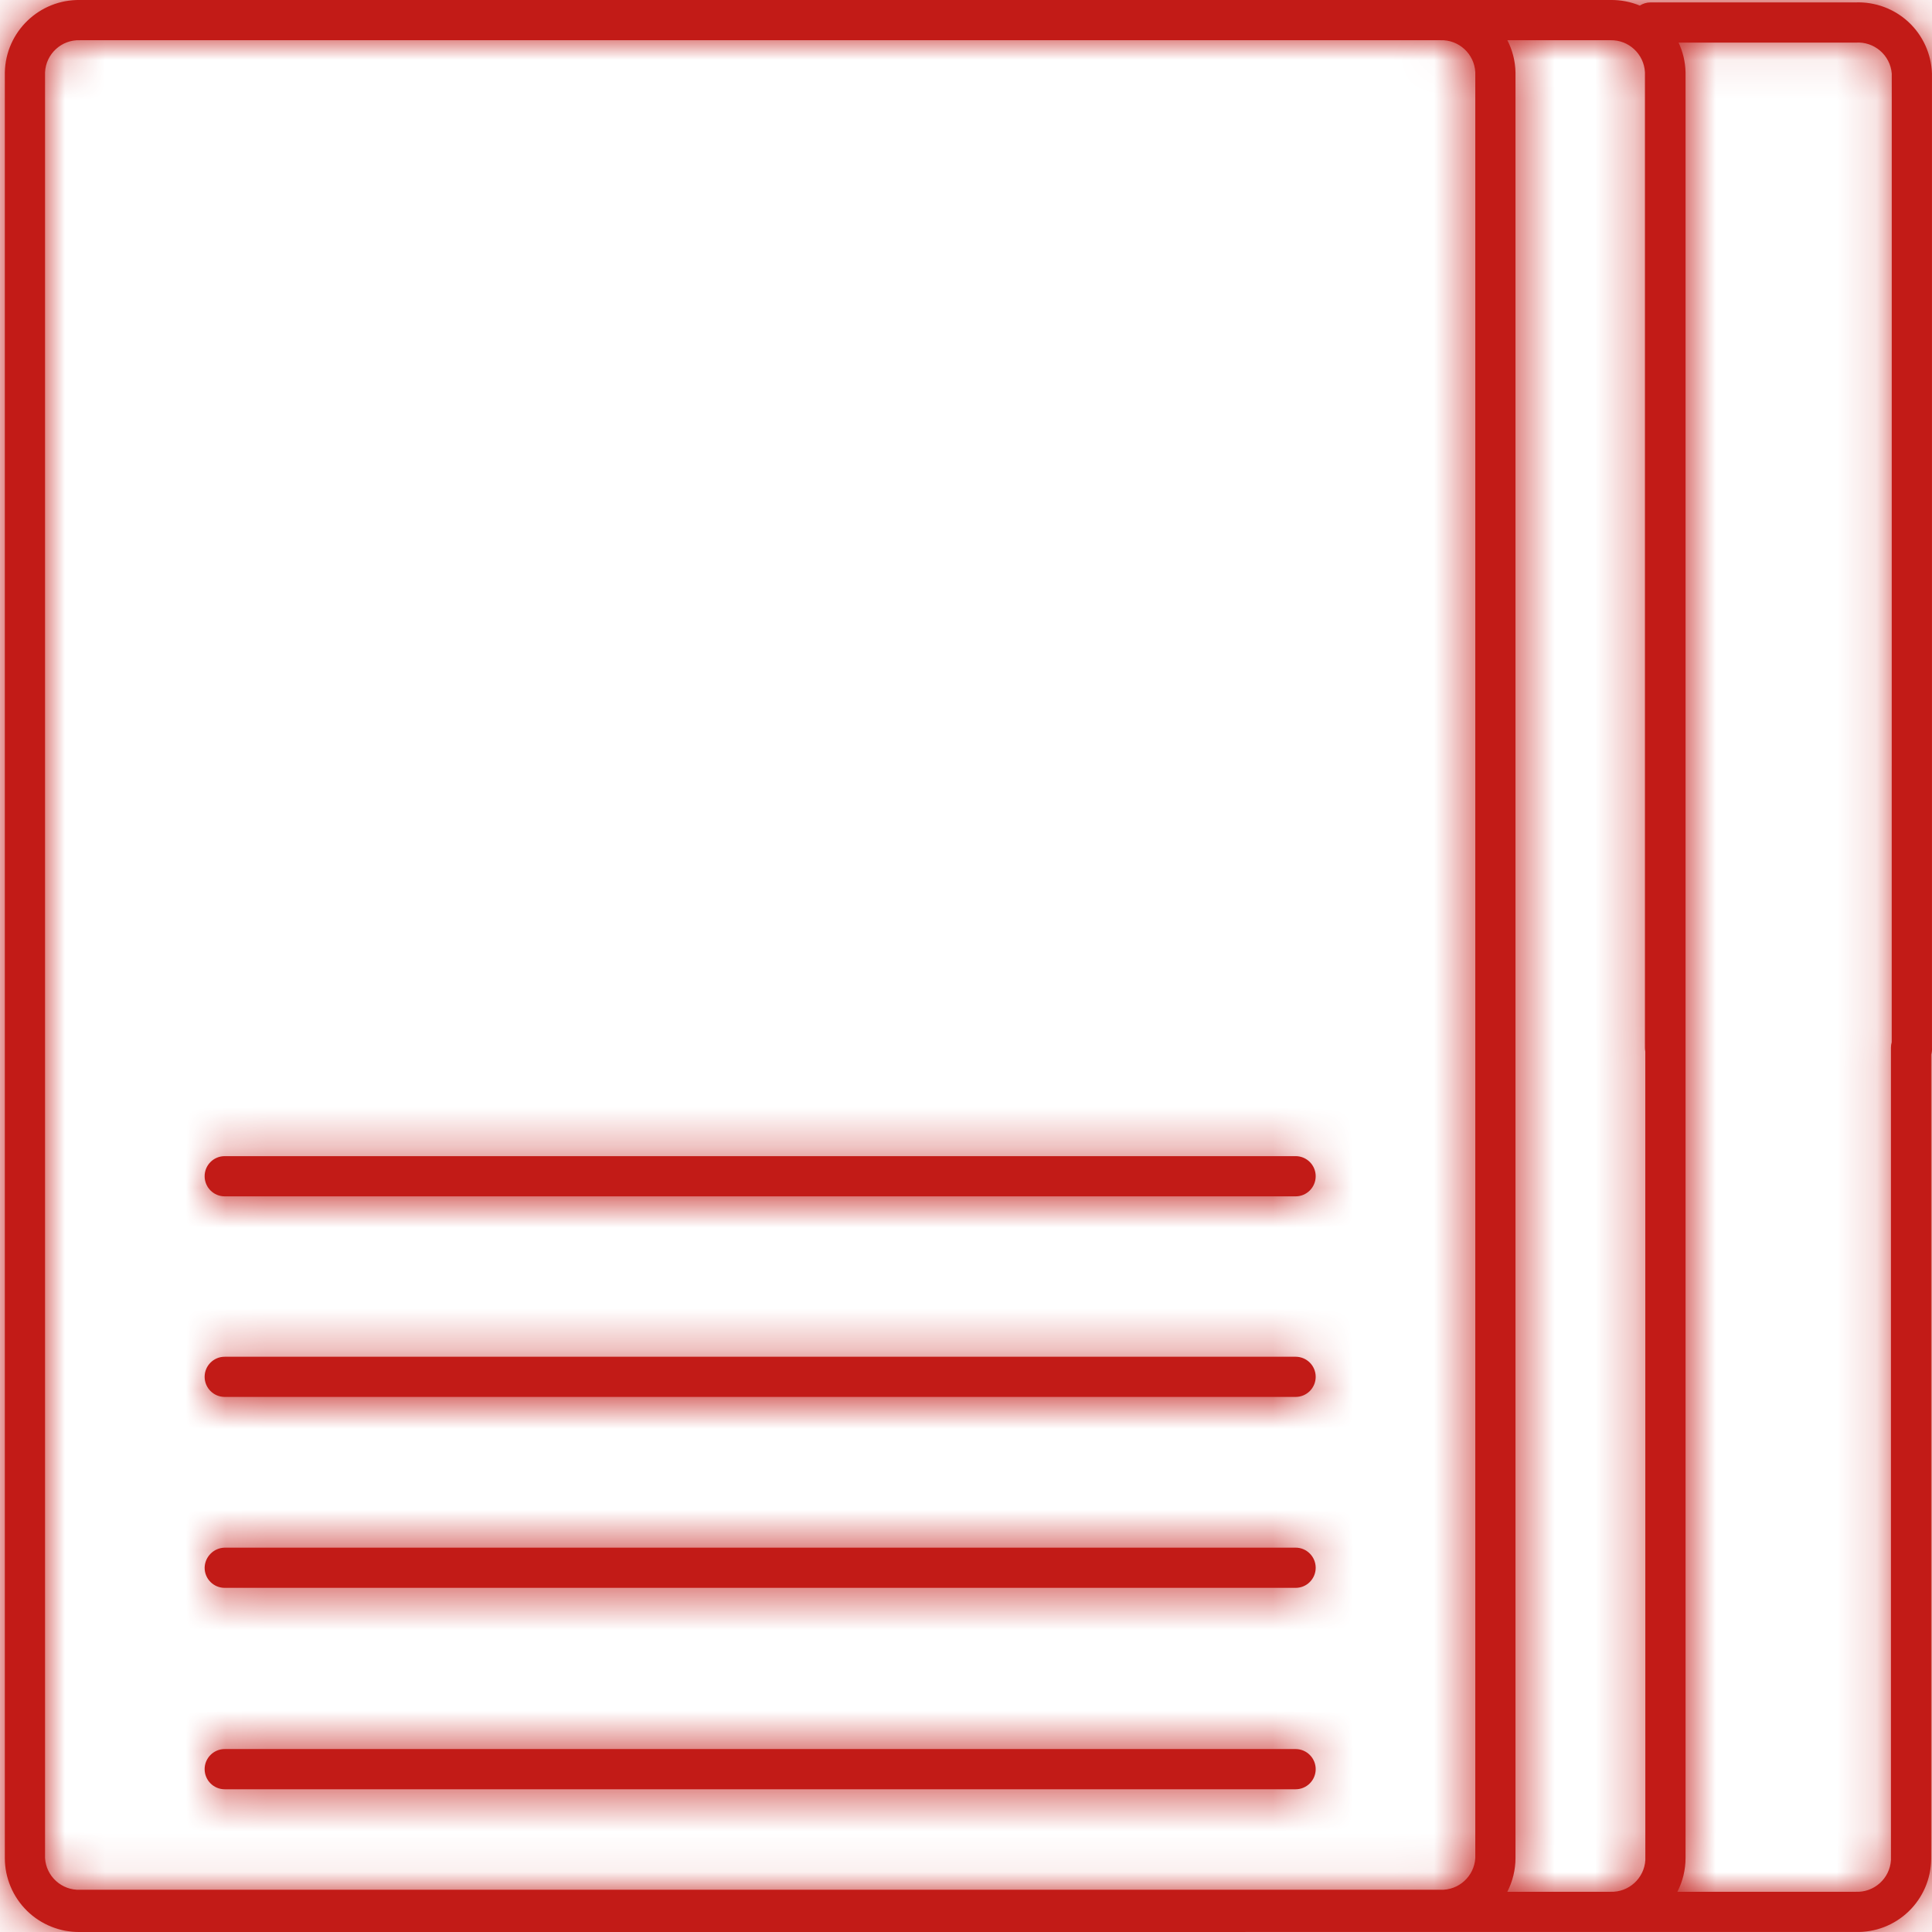 <?xml version="1.0" encoding="UTF-8"?>
<svg width="48px" height="48px" viewBox="0 0 48 48" version="1.1" xmlns="http://www.w3.org/2000/svg" xmlns:xlink="http://www.w3.org/1999/xlink">
    <title>01_Basics/07_icons/03_48x48/products/A-car-home/a01-fire@2x</title>
    <defs>
        <path d="M1.868,48 C1.375,48.007 0.9,47.817 0.549,47.472 C0.198,47.126 0,46.654 0,46.162 L0,1.798 C0.022,0.787 0.856,-0.016 1.868,0 L39.889,0 C40.148,-0.004 40.396,0.046 40.621,0.139 C40.697,0.089 40.789,0.06 40.888,0.06 L45.981,0.06 C46.468,0.042 46.942,0.218 47.298,0.549 C47.654,0.881 47.863,1.342 47.879,1.828 L47.879,26.027 C47.883,26.087 47.876,26.146 47.859,26.201 L47.859,46.192 C47.854,46.682 47.652,47.149 47.299,47.489 C46.946,47.829 46.471,48.013 45.981,47.999 L1.868,48 Z M39.889,0.999 L37.33,0.999 C37.454,1.239 37.526,1.51 37.532,1.798 L37.532,46.162 C37.532,46.456 37.461,46.744 37.329,47.001 L39.889,47.001 C40.345,47.018 40.731,46.667 40.758,46.212 L40.757,26.124 C40.751,26.093 40.748,26.061 40.748,26.027 L40.748,1.798 C40.726,1.343 40.345,0.988 39.889,0.999 Z M45.981,1.059 L41.584,1.059 C41.69,1.284 41.751,1.534 41.757,1.798 L41.757,46.162 C41.757,46.456 41.686,46.744 41.554,47.001 L45.981,47.001 C46.441,47.023 46.833,46.671 46.86,46.212 L46.86,26.027 C46.86,25.981 46.867,25.935 46.879,25.893 L46.88,1.828 C46.843,1.368 46.441,1.025 45.981,1.059 Z M35.665,0.999 L1.868,0.999 C1.408,0.982 1.02,1.339 0.999,1.798 L0.999,46.162 C1.026,46.617 1.412,46.968 1.868,46.951 L35.665,46.951 C36.121,46.968 36.507,46.617 36.533,46.162 L36.533,1.798 C36.512,1.339 36.124,0.982 35.665,0.999 Z M32.069,43.455 C32.345,43.455 32.568,43.679 32.568,43.954 C32.568,44.23 32.345,44.454 32.069,44.454 L5.463,44.454 C5.187,44.454 4.964,44.23 4.964,43.954 C4.964,43.679 5.187,43.455 5.463,43.455 L32.069,43.455 Z M32.069,38.451 C32.345,38.451 32.568,38.675 32.568,38.951 C32.568,39.083 32.516,39.21 32.422,39.304 C32.329,39.398 32.202,39.45 32.069,39.45 L5.463,39.45 C5.187,39.45 4.964,39.227 4.964,38.951 C4.969,38.677 5.189,38.457 5.463,38.451 L32.069,38.451 Z M32.069,33.708 C32.345,33.708 32.568,33.931 32.568,34.207 C32.568,34.483 32.345,34.706 32.069,34.706 L5.463,34.706 C5.187,34.706 4.964,34.483 4.964,34.207 C4.964,33.931 5.187,33.708 5.463,33.708 L32.069,33.708 Z M32.069,28.724 C32.345,28.724 32.568,28.947 32.568,29.223 C32.568,29.499 32.345,29.723 32.069,29.723 L5.463,29.723 C5.187,29.723 4.964,29.499 4.964,29.223 C4.964,28.947 5.187,28.724 5.463,28.724 L32.069,28.724 Z" id="path-1"></path>
    </defs>
    <g id="XL---1128" stroke="none" stroke-width="1" fill="none" fill-rule="evenodd">
        <g id="22.3.4.Responsabilitate-Generali" transform="translate(-684, -632)">
            <g id="content" transform="translate(276, 140)">
                <g id="Group-Copy" transform="translate(384, 468)">
                    <g id="01_Basics/07_icons/03_48x48/products/A-car-home/a01-fire" transform="translate(24.12, 24)">
                        <mask id="mask-2" fill="white">
                            <use xlink:href="#path-1"></use>
                        </mask>
                        <use id="Mask" fill="#C21B17" fill-rule="nonzero" xlink:href="#path-1"></use>
                        <polygon id="Color-Style" fill="#C21B17" mask="url(#mask-2)" points="-0.12 2.27373675e-13 47.88 2.27373675e-13 47.88 48 -0.12 48"></polygon>
                    </g>
                </g>
            </g>
        </g>
    </g>
</svg>